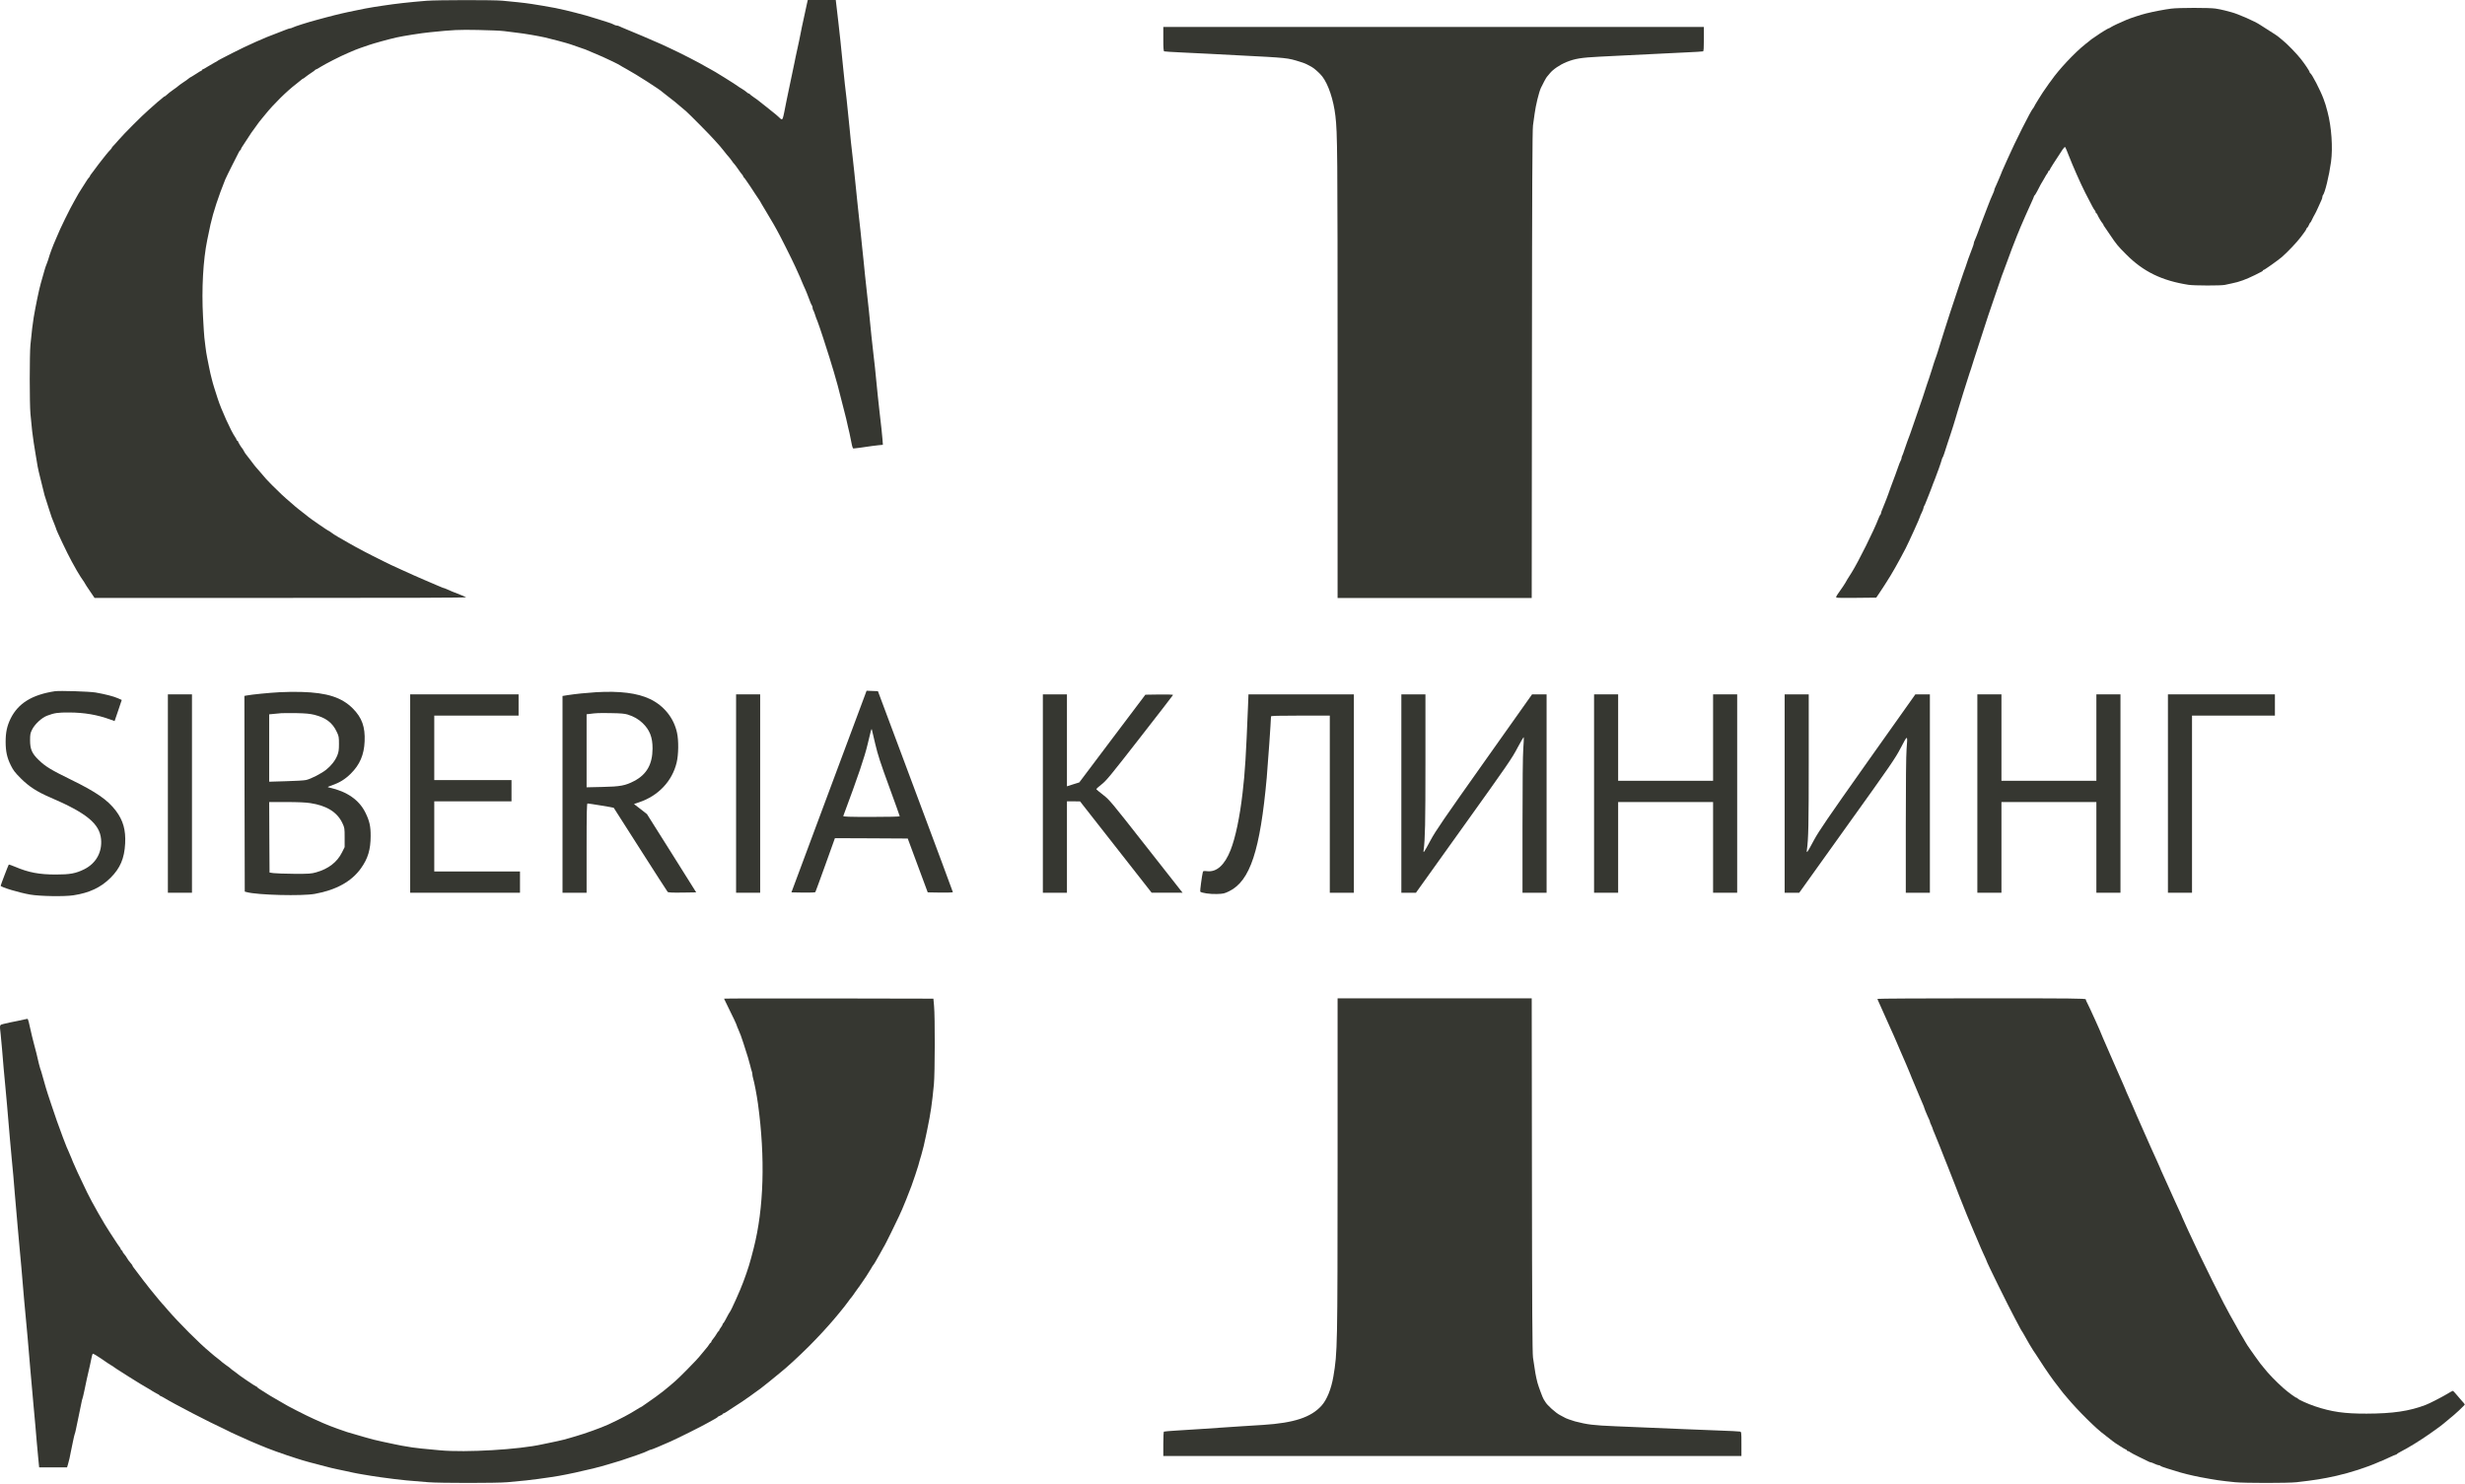 <?xml version="1.0" encoding="UTF-8"?> <svg xmlns="http://www.w3.org/2000/svg" width="500" height="301" viewBox="0 0 500 301" fill="none"> <g clip-path="url(#clip0_0_1)"> <path d="M86.507 0.158C82.856 0.46 80.399 0.733 77.64 1.15C77.137 1.236 76.303 1.365 75.771 1.437C74.679 1.61 73.688 1.796 72.207 2.113C71.661 2.227 70.885 2.386 70.483 2.472C70.095 2.544 69.534 2.673 69.261 2.745C68.988 2.802 68.37 2.96 67.896 3.075C67.422 3.19 66.646 3.392 66.172 3.521C65.697 3.65 64.864 3.88 64.303 4.024C62.493 4.498 59.705 5.389 59.317 5.605C59.173 5.691 58.972 5.748 58.857 5.748C58.742 5.748 58.268 5.906 57.808 6.093C57.348 6.28 56.586 6.582 56.112 6.754C53.755 7.602 50.091 9.241 47.058 10.793C44.788 11.957 44.213 12.258 44.112 12.359C44.069 12.402 43.854 12.531 43.609 12.646C43.379 12.761 42.747 13.135 42.201 13.466C41.669 13.81 41.166 14.084 41.094 14.084C41.008 14.084 40.951 14.141 40.951 14.227C40.951 14.299 40.893 14.371 40.807 14.371C40.735 14.371 40.361 14.586 39.988 14.845C39.6 15.104 39.126 15.406 38.91 15.521C38.694 15.621 38.393 15.808 38.249 15.937C38.12 16.067 37.617 16.426 37.142 16.728C36.668 17.044 36.223 17.375 36.136 17.461C36.065 17.547 35.677 17.834 35.274 18.107C34.599 18.582 34.096 18.97 33.679 19.358C33.578 19.458 33.464 19.544 33.406 19.544C33.349 19.544 33.233 19.631 33.133 19.717C33.032 19.817 32.702 20.091 32.4 20.335C32.098 20.565 31.71 20.895 31.552 21.053C31.38 21.212 30.762 21.758 30.172 22.275C28.807 23.453 25.2 27.075 24.065 28.383C23.591 28.943 23.088 29.489 22.958 29.619C22.815 29.748 22.7 29.892 22.7 29.949C22.7 30.006 22.556 30.193 22.384 30.38C22.197 30.553 21.866 30.941 21.622 31.242C21.392 31.558 21.119 31.875 21.047 31.961C20.961 32.047 20.702 32.378 20.472 32.694C20.228 33.01 20.012 33.297 19.969 33.34C19.926 33.384 19.581 33.829 19.222 34.346C18.848 34.864 18.475 35.352 18.388 35.453C18.317 35.554 18.245 35.669 18.245 35.712C18.245 35.769 18.159 35.884 18.072 35.985C17.842 36.229 17.756 36.344 16.592 38.198C16.075 39.003 15.658 39.693 15.658 39.736C15.658 39.764 15.385 40.253 15.04 40.842C14.264 42.15 12.094 46.576 11.634 47.783C11.562 47.941 11.375 48.387 11.203 48.789C10.786 49.695 10.053 51.678 9.91 52.238C9.852 52.468 9.68 52.986 9.521 53.388C9.349 53.776 9.148 54.394 9.047 54.753C8.789 55.673 8.674 56.09 8.271 57.484C7.912 58.734 7.251 61.939 6.834 64.382C6.619 65.718 6.46 67.026 6.173 69.958C5.986 71.898 5.986 81.771 6.173 83.912C6.446 86.901 6.619 88.424 6.834 89.746C6.949 90.451 7.107 91.457 7.193 91.974C7.538 94.245 7.725 95.193 8.113 96.716C8.228 97.147 8.458 98.082 8.63 98.8C8.961 100.223 9.133 100.841 9.407 101.602C9.507 101.875 9.737 102.594 9.91 103.183C10.269 104.39 10.685 105.54 11.088 106.445C11.232 106.776 11.347 107.092 11.347 107.135C11.347 107.423 13.632 112.222 14.551 113.89C14.911 114.521 15.37 115.356 15.586 115.744C15.945 116.39 16.793 117.712 17.066 118.057C17.138 118.143 17.224 118.287 17.253 118.374C17.282 118.46 17.727 119.15 18.245 119.897L19.179 121.276H56.974C81.218 121.29 94.698 121.233 94.554 121.147C94.382 121.031 93.476 120.673 91.752 119.997C91.594 119.94 91.163 119.753 90.803 119.581C90.444 119.422 90.085 119.279 90.027 119.279C89.97 119.279 89.697 119.178 89.409 119.048C89.108 118.919 88.748 118.762 88.59 118.703C88.432 118.646 88.015 118.46 87.656 118.301C87.297 118.143 86.593 117.841 86.075 117.626C85.084 117.21 82.899 116.232 81.333 115.513C80.816 115.269 79.91 114.852 79.321 114.594C78.732 114.321 78.143 114.033 78.028 113.961C77.913 113.89 77.395 113.631 76.878 113.387C76.361 113.142 75.786 112.855 75.585 112.74C75.383 112.64 74.708 112.28 74.076 111.964C73.443 111.633 72.567 111.174 72.136 110.929C71.704 110.684 71.058 110.326 70.698 110.124C70.339 109.938 69.793 109.622 69.477 109.42C69.161 109.234 68.802 109.032 68.687 108.975C68.457 108.874 67.135 108.011 66.861 107.782C66.761 107.71 66.646 107.638 66.603 107.638C66.502 107.638 62.78 105.066 62.651 104.922C62.608 104.879 62.32 104.649 62.004 104.405C61.688 104.175 61.401 103.945 61.357 103.902C61.314 103.859 60.998 103.6 60.639 103.341C60.28 103.068 59.935 102.781 59.849 102.695C59.777 102.608 59.317 102.206 58.842 101.818C57.793 100.941 56.471 99.706 55.178 98.398C54.114 97.32 53.87 97.061 52.807 95.782C52.419 95.308 52.016 94.848 51.93 94.776C51.844 94.69 51.384 94.115 50.924 93.483C50.45 92.85 49.99 92.247 49.889 92.146C49.789 92.031 49.602 91.744 49.473 91.5C49.343 91.241 49.2 91.011 49.157 90.968C48.984 90.824 48.28 89.674 48.28 89.531C48.28 89.459 48.222 89.387 48.136 89.387C48.064 89.387 47.992 89.315 47.992 89.229C47.992 89.143 47.863 88.884 47.705 88.669C46.886 87.519 44.831 82.992 44.155 80.836C43.954 80.204 43.638 79.227 43.466 78.681C43.293 78.12 43.063 77.344 42.977 76.956C42.876 76.554 42.747 76.008 42.675 75.735C42.603 75.462 42.474 74.844 42.388 74.37C42.287 73.895 42.129 73.09 42.029 72.573C41.914 72.056 41.755 71.021 41.669 70.274C41.583 69.526 41.482 68.707 41.454 68.477C41.411 68.233 41.296 66.336 41.181 64.238C40.879 58.662 41.195 52.77 42.043 48.645C42.488 46.461 42.546 46.174 42.69 45.556C43.264 42.998 44.299 39.865 45.679 36.43C45.808 36.114 46.455 34.792 47.116 33.484C47.777 32.176 48.395 30.969 48.481 30.797C48.567 30.61 48.682 30.466 48.754 30.466C48.812 30.466 48.855 30.395 48.855 30.308C48.855 30.236 48.955 30.021 49.07 29.848C49.2 29.676 49.645 28.986 50.076 28.311C50.507 27.635 50.91 27.017 50.967 26.945C51.039 26.859 51.413 26.342 51.801 25.796C52.462 24.862 52.735 24.488 53.094 24.086C53.18 24 53.496 23.611 53.813 23.209C55.48 21.14 58.167 18.481 60.136 16.986C60.61 16.613 61.084 16.239 61.185 16.139C61.285 16.038 61.415 15.952 61.472 15.952C61.53 15.952 61.76 15.794 61.99 15.592C62.22 15.406 62.737 15.032 63.139 14.773C63.542 14.515 63.901 14.256 63.915 14.198C63.944 14.127 64.03 14.084 64.102 14.084C64.174 14.084 64.562 13.868 64.979 13.595C66.014 12.948 69.075 11.382 70.483 10.793C71.115 10.52 71.834 10.218 72.064 10.117C72.308 10.017 72.782 9.844 73.141 9.715C73.501 9.6 74.248 9.341 74.809 9.14C75.743 8.809 78.99 7.918 80.399 7.602C81.75 7.3 85.544 6.697 87.225 6.539C91.996 6.05 92.988 6.007 96.969 6.079C99.239 6.122 101.61 6.223 102.243 6.309C102.875 6.395 104.01 6.539 104.758 6.625C106.425 6.812 108.997 7.257 110.578 7.602C111.685 7.847 115.105 8.766 115.708 8.982C116.053 9.111 116.815 9.37 117.404 9.571C117.993 9.772 118.611 9.988 118.769 10.045C118.928 10.117 119.473 10.347 119.99 10.563C121.83 11.324 122.692 11.712 124.302 12.488C125.05 12.848 125.739 13.207 125.811 13.279C125.897 13.336 126.443 13.667 127.061 13.997C128.958 15.018 133.974 18.237 134.362 18.668C134.405 18.711 134.95 19.142 135.569 19.616C136.187 20.091 136.776 20.536 136.862 20.622C136.949 20.694 137.408 21.082 137.882 21.485C138.356 21.872 138.917 22.361 139.147 22.548C139.908 23.223 144.076 27.434 144.852 28.325C145.283 28.814 145.815 29.403 146.016 29.619C146.218 29.848 146.534 30.236 146.735 30.495C147.08 30.955 147.87 31.918 148.014 32.047C148.057 32.09 148.258 32.349 148.445 32.622C148.617 32.895 148.848 33.182 148.948 33.269C149.034 33.34 149.379 33.815 149.71 34.289C150.04 34.778 150.4 35.281 150.529 35.396C150.643 35.525 150.745 35.683 150.745 35.755C150.745 35.841 150.788 35.927 150.859 35.956C150.917 35.97 151.219 36.387 151.535 36.861C151.851 37.336 152.152 37.781 152.225 37.867C152.282 37.939 152.685 38.557 153.116 39.233C153.547 39.908 153.963 40.526 154.049 40.627C154.122 40.727 154.194 40.828 154.194 40.857C154.194 40.9 154.725 41.791 155.358 42.84C156.005 43.903 156.679 45.053 156.881 45.412C157.067 45.771 157.369 46.289 157.528 46.562C157.988 47.324 160.661 52.641 161.321 54.106C162.428 56.55 162.529 56.765 162.529 56.837C162.529 56.866 162.744 57.369 163.003 57.944C163.276 58.518 163.577 59.223 163.679 59.496C163.779 59.769 163.937 60.185 164.038 60.43C164.124 60.66 164.296 61.091 164.396 61.364C164.498 61.637 164.641 61.924 164.713 61.996C164.77 62.082 164.828 62.269 164.828 62.442C164.828 62.614 164.886 62.801 164.943 62.873C165 62.959 165.144 63.275 165.245 63.591C165.345 63.907 165.474 64.295 165.532 64.454C165.604 64.612 165.733 64.928 165.819 65.172C166.078 65.776 167.889 71.294 168.263 72.573C168.435 73.162 168.665 73.91 168.766 74.226C168.866 74.542 169.039 75.088 169.139 75.447C169.354 76.223 169.47 76.597 169.915 78.178C170.102 78.853 170.461 80.233 170.706 81.267C170.95 82.288 171.251 83.452 171.367 83.854C171.553 84.53 171.698 85.162 172.027 86.657C172.114 87.016 172.229 87.533 172.301 87.806C172.358 88.079 172.531 88.913 172.674 89.631C172.847 90.566 172.976 90.968 173.12 90.968C173.235 90.968 173.795 90.896 174.355 90.824C176.756 90.479 177.302 90.393 178.164 90.307L179.084 90.221L178.998 89.042C178.897 87.864 178.782 86.7 178.408 83.567C178.294 82.618 178.135 81.124 178.049 80.262C177.963 79.385 177.834 78.091 177.761 77.387C177.69 76.669 177.561 75.375 177.475 74.513C177.388 73.637 177.23 72.214 177.115 71.352C177.014 70.475 176.842 69.023 176.756 68.118C176.425 64.655 176.066 61.191 175.821 59.136C175.707 58.188 175.549 56.693 175.462 55.831C175.376 54.954 175.247 53.661 175.175 52.957C175.103 52.238 174.974 51.017 174.888 50.226C174.629 47.64 174.457 45.944 174.241 44.119C174.126 43.127 173.967 41.676 173.896 40.885C173.81 40.095 173.681 38.83 173.609 38.083C173.522 37.336 173.393 35.999 173.307 35.137C173.221 34.26 173.062 32.78 172.948 31.832C172.833 30.883 172.674 29.46 172.588 28.67C172.517 27.88 172.387 26.615 172.315 25.868C172.229 25.12 172.1 23.784 172.013 22.922C171.927 22.045 171.798 20.795 171.726 20.119C171.639 19.444 171.496 18.05 171.367 17.03C171.251 15.995 171.094 14.443 171.008 13.581C170.577 9.226 170.318 6.754 170.073 4.671C169.958 3.722 169.786 2.285 169.699 1.466L169.527 0H166.681H163.851L163.679 0.747C163.592 1.164 163.463 1.768 163.391 2.084C163.319 2.4 163.161 3.147 163.032 3.736C162.903 4.326 162.744 5.073 162.672 5.389C162.615 5.705 162.471 6.352 162.385 6.826C162.299 7.3 162.155 7.947 162.097 8.263C162.025 8.579 161.868 9.327 161.739 9.916C161.609 10.505 161.451 11.252 161.379 11.569C161.307 11.885 161.221 12.33 161.178 12.575C161.135 12.805 160.861 14.098 160.575 15.449C160.301 16.785 159.999 18.179 159.928 18.538C159.856 18.898 159.669 19.803 159.511 20.55C159.352 21.298 159.152 22.289 159.08 22.735C158.993 23.195 158.864 23.741 158.792 23.942C158.634 24.344 158.519 24.301 157.93 23.712C157.743 23.511 157.298 23.152 156.019 22.131C155.86 22.016 155.674 21.844 155.573 21.772C155.487 21.686 155.156 21.427 154.84 21.197C154.524 20.953 154.151 20.665 154.006 20.536C153.863 20.407 153.389 20.047 152.928 19.746C152.483 19.444 152.095 19.142 152.066 19.07C152.038 19.013 151.952 18.97 151.88 18.97C151.794 18.97 151.592 18.84 151.42 18.668C151.247 18.51 150.816 18.208 150.457 17.992C150.098 17.791 149.781 17.576 149.738 17.533C149.552 17.331 144.335 14.084 144.192 14.084C144.163 14.084 143.804 13.882 143.387 13.638C141.878 12.733 137.911 10.706 135.871 9.772C135.324 9.514 134.548 9.154 134.146 8.967C133.14 8.508 127.737 6.194 126.171 5.576C125.969 5.49 125.696 5.375 125.567 5.303C125.423 5.231 125.193 5.174 125.05 5.174C124.92 5.174 124.676 5.087 124.517 4.987C124.36 4.886 123.741 4.642 123.153 4.469C122.563 4.283 121.715 4.009 121.284 3.88C119.588 3.334 117.993 2.889 116.757 2.587C116.053 2.414 115.148 2.199 114.746 2.084C113.811 1.839 111.642 1.408 110.074 1.164C109.557 1.078 108.565 0.92 107.848 0.805C107.143 0.69 105.85 0.532 104.973 0.445C104.111 0.359 102.731 0.23 101.912 0.144C100.173 -0.029 88.691 -0.014 86.507 0.158Z" fill="#363731"></path> <path d="M440.39 1.753C439.126 1.911 436.841 2.342 435.289 2.73C434.297 2.975 432.213 3.65 431.336 4.024C430.129 4.527 428.534 5.274 428.218 5.49C428.017 5.633 427.787 5.748 427.715 5.748C427.6 5.748 425.875 6.812 425.444 7.142C425.373 7.214 425.114 7.387 424.87 7.53C424.64 7.688 424.381 7.861 424.295 7.918C424.223 7.99 423.648 8.436 423.03 8.924C420.846 10.649 417.597 14.112 416.031 16.383C415.845 16.656 415.643 16.915 415.6 16.958C415.557 17.001 415.399 17.216 415.255 17.461C415.097 17.691 414.925 17.949 414.853 18.035C414.536 18.409 412.582 21.542 412.582 21.671C412.582 21.715 412.496 21.858 412.381 21.973C411.893 22.519 408.745 28.77 407.266 32.119C406.892 32.981 406.547 33.757 406.13 34.663C405.972 35.036 405.828 35.381 405.828 35.424C405.828 35.453 405.655 35.855 405.455 36.315C405.253 36.775 405.024 37.307 404.937 37.508C404.851 37.709 404.736 37.982 404.664 38.112C404.593 38.255 404.534 38.428 404.534 38.514C404.534 38.643 404.391 39.017 403.744 40.454C403.644 40.684 403.356 41.431 403.098 42.107C402.696 43.17 402.149 44.579 401.804 45.484C401.747 45.642 401.618 46.001 401.516 46.274C401.416 46.547 401.287 46.907 401.23 47.065C401.172 47.223 401.014 47.64 400.87 47.999C400.74 48.358 400.568 48.761 400.497 48.89C400.425 49.033 400.368 49.235 400.368 49.35C400.368 49.45 400.238 49.896 400.066 50.312C399.447 51.908 398.916 53.374 398.657 54.25C398.557 54.566 398.412 54.954 398.341 55.112C398.269 55.27 397.895 56.363 397.507 57.556C397.105 58.734 396.717 59.898 396.645 60.142C396.444 60.674 394.662 66.164 394.489 66.753C394.418 66.983 394.13 67.888 393.857 68.765C393.584 69.627 393.225 70.791 393.052 71.352C392.88 71.898 392.65 72.588 392.535 72.861C392.435 73.133 392.133 74.039 391.888 74.873C391.63 75.706 391.371 76.539 391.285 76.741C391.169 77.042 390.724 78.365 389.977 80.693C389.848 81.081 389.417 82.345 389.014 83.495C388.612 84.645 388.123 86.067 387.922 86.657C387.735 87.246 387.505 87.864 387.448 88.022C387.246 88.496 386.615 90.264 386.284 91.255C386.125 91.773 385.925 92.304 385.853 92.434C385.766 92.577 385.709 92.793 385.709 92.922C385.709 93.052 385.608 93.325 385.494 93.526C385.378 93.741 385.192 94.201 385.076 94.561C384.961 94.92 384.688 95.653 384.487 96.213C383.611 98.541 383.237 99.562 383.036 100.165C382.907 100.525 382.734 100.999 382.633 101.243C382.533 101.473 382.36 101.904 382.26 102.177C382.159 102.45 381.958 102.953 381.814 103.284C381.657 103.629 381.541 103.988 381.541 104.103C381.541 104.218 381.484 104.347 381.412 104.39C381.355 104.433 381.182 104.778 381.038 105.152C380.148 107.537 376.928 113.99 375.592 116.117C374.7 117.525 374.5 117.841 374.5 117.884C374.5 117.97 373.264 119.853 372.876 120.342C372.703 120.572 372.517 120.874 372.458 121.031C372.358 121.29 372.502 121.29 376.468 121.262L380.579 121.219L381.21 120.285C381.555 119.767 381.9 119.25 381.972 119.134C382.045 119.02 382.36 118.531 382.662 118.057C383.74 116.39 384.976 114.22 386.513 111.274C387.16 110.024 389.445 104.994 389.445 104.807C389.445 104.735 389.603 104.362 389.805 103.974C389.991 103.571 390.164 103.154 390.164 103.025C390.164 102.91 390.221 102.752 390.279 102.666C390.35 102.594 390.552 102.148 390.724 101.674C390.911 101.2 391.141 100.611 391.242 100.381C391.357 100.137 391.573 99.562 391.745 99.087C392.104 98.096 392.219 97.823 392.463 97.219C392.794 96.429 393.785 93.626 393.857 93.267C393.901 93.066 393.987 92.836 394.058 92.764C394.159 92.635 394.418 91.888 395.093 89.746C395.222 89.344 395.453 88.668 395.596 88.237C395.754 87.806 396.027 86.958 396.2 86.369C396.372 85.78 396.602 85.033 396.703 84.716C396.803 84.4 396.976 83.854 397.062 83.495C397.306 82.647 397.665 81.469 398.255 79.615C398.528 78.781 398.887 77.617 399.074 77.028C399.247 76.439 399.462 75.792 399.533 75.591C399.678 75.217 399.821 74.772 400.368 73.004C400.654 72.085 401.963 68.032 403.284 64.022C403.5 63.39 404.06 61.737 404.534 60.358C405.009 58.978 405.569 57.354 405.771 56.765C405.957 56.176 406.188 55.558 406.259 55.4C406.331 55.242 406.748 54.106 407.193 52.885C407.883 50.974 408.214 50.097 409.162 47.711C409.249 47.51 409.392 47.151 409.492 46.921C409.594 46.677 409.737 46.332 409.809 46.131C410.125 45.383 411.361 42.552 411.965 41.259C412.31 40.526 412.582 39.865 412.582 39.807C412.582 39.736 412.64 39.664 412.698 39.635C412.755 39.606 412.984 39.233 413.215 38.801C413.79 37.666 414.221 36.876 414.307 36.789C414.35 36.746 414.536 36.43 414.724 36.071C414.911 35.712 415.155 35.324 415.255 35.194C415.371 35.079 415.457 34.892 415.457 34.806C415.457 34.706 415.528 34.634 415.6 34.634C415.687 34.634 415.744 34.576 415.744 34.49C415.744 34.375 416.837 32.636 418.417 30.265C418.618 29.963 418.834 29.776 418.906 29.834C418.963 29.906 419.294 30.668 419.624 31.544C420.443 33.657 422.038 37.264 422.973 39.103C424.409 41.891 424.711 42.466 424.899 42.653C424.999 42.754 425.085 42.94 425.085 43.055C425.085 43.17 425.142 43.256 425.214 43.256C425.287 43.256 425.373 43.371 425.416 43.501C425.53 43.831 426.206 44.995 426.465 45.283C426.58 45.398 426.666 45.556 426.666 45.613C426.666 45.671 426.723 45.786 426.81 45.886C426.882 45.987 427.384 46.705 427.917 47.51C429.296 49.565 429.569 49.896 431.264 51.592C434.742 55.098 438.493 56.923 443.925 57.771C445.103 57.944 450.464 57.958 451.284 57.785C451.613 57.714 452.275 57.57 452.749 57.469C454.229 57.182 455.537 56.693 457.363 55.802C458.958 55.012 459.001 54.983 459.001 54.868C459.001 54.796 459.072 54.753 459.158 54.753C459.317 54.753 461.976 52.87 462.78 52.195C463.93 51.218 465.97 49.062 466.689 48.085C466.847 47.855 467.149 47.453 467.365 47.18C467.58 46.907 467.796 46.562 467.839 46.404C467.896 46.26 467.982 46.131 468.039 46.131C468.098 46.131 468.227 45.901 468.341 45.628C468.457 45.355 468.586 45.125 468.629 45.125C468.686 45.125 468.845 44.852 468.988 44.507C469.146 44.176 469.362 43.745 469.491 43.544C469.621 43.343 469.936 42.696 470.195 42.107C470.469 41.517 470.771 40.842 470.871 40.612C470.986 40.382 471.072 40.081 471.072 39.951C471.072 39.822 471.116 39.664 471.173 39.606C471.575 39.204 472.437 35.654 472.825 32.837C473.213 29.949 472.926 25.738 472.121 22.706C471.747 21.283 471.676 21.068 471.302 20.047C470.684 18.366 468.917 14.946 468.6 14.831C468.543 14.802 468.486 14.716 468.486 14.644C468.486 14.443 467.522 12.991 466.675 11.928C465.77 10.793 463.93 8.896 462.952 8.12C462.55 7.803 462.162 7.473 462.062 7.387C461.96 7.286 461.184 6.783 460.337 6.251C459.489 5.72 458.627 5.173 458.425 5.03C457.434 4.354 453.957 2.817 452.605 2.472C452.289 2.386 451.672 2.227 451.241 2.112C450.809 1.998 449.975 1.825 449.401 1.739C448.194 1.552 441.885 1.552 440.39 1.753Z" fill="#363731"></path> <path d="M235.964 7.904C235.964 9.743 236.007 10.376 236.151 10.419C236.237 10.462 237.774 10.548 239.557 10.634C241.339 10.721 243.983 10.85 245.448 10.922C246.914 11.008 249.372 11.123 250.91 11.209C261.329 11.741 261.113 11.727 263.7 12.531C264.218 12.69 264.835 12.919 265.08 13.049C265.338 13.193 265.755 13.408 266.028 13.552C266.531 13.81 267.724 14.874 268.198 15.492C269.434 17.087 270.497 20.249 270.871 23.496C271.288 26.989 271.316 30.495 271.316 75.232V121.29H291.005H310.693L310.736 73.967C310.764 37.91 310.822 26.371 310.952 25.436C311.052 24.761 311.195 23.698 311.282 23.065C311.512 21.341 312.144 18.725 312.561 17.82C312.949 16.986 313.639 15.722 313.768 15.592C313.854 15.506 314.127 15.176 314.358 14.888C314.975 14.098 316.441 13.106 317.734 12.589C319.473 11.885 320.766 11.684 324.417 11.497C325.926 11.425 328.513 11.296 330.165 11.209C335.871 10.922 338.501 10.793 341.878 10.634C343.731 10.548 345.341 10.462 345.442 10.419C345.571 10.376 345.614 9.743 345.614 7.904V5.461H290.789H235.964V7.904Z" fill="#363731"></path> <path d="M11.131 140.203C6.504 140.906 3.687 142.646 2.149 145.75C1.431 147.23 1.143 148.523 1.143 150.463C1.143 152.404 1.431 153.697 2.178 155.206C2.667 156.211 3.026 156.686 4.219 157.879C5.871 159.531 7.524 160.609 10.255 161.773C17.555 164.906 20.199 167.076 20.501 170.195C20.745 172.868 19.466 175.138 17.052 176.331C15.356 177.164 14.178 177.38 11.347 177.38C7.941 177.38 5.814 176.978 3.04 175.8C2.379 175.526 1.819 175.325 1.776 175.369C1.689 175.455 0.137 179.521 0.137 179.651C0.137 179.939 3.859 181.059 6.101 181.447C8.07 181.792 13.071 181.879 14.911 181.591C18.13 181.103 20.472 179.996 22.412 178.056C24.381 176.102 25.229 174.118 25.387 171.085C25.531 168.355 24.97 166.386 23.504 164.446C21.852 162.262 19.538 160.652 14.422 158.152C10.341 156.154 9.22 155.479 7.84 154.142C6.489 152.835 6.101 151.958 6.101 150.176C6.101 148.969 6.144 148.71 6.504 147.992C7.05 146.885 8.472 145.563 9.565 145.161C11.03 144.6 11.778 144.5 14.077 144.514C17.109 144.528 19.768 144.988 22.326 145.923L23.246 146.252L23.979 144.112L24.697 141.97L23.95 141.639C23.059 141.237 21.291 140.792 19.394 140.461C18.072 140.246 12.123 140.059 11.131 140.203Z" fill="#363731"></path> <path d="M175.549 140.72C175.419 141.065 171.984 150.262 167.918 161.169L160.531 181.001L162.917 181.044C164.339 181.06 165.345 181.03 165.388 180.944C165.431 180.872 166.352 178.371 167.414 175.412L169.354 170.008L176.742 170.037L184.128 170.08L186.154 175.541L188.181 181.001L190.738 181.044C192.133 181.06 193.282 181.03 193.282 180.958C193.282 180.901 189.862 171.689 185.68 160.523L178.078 140.189L176.928 140.146L175.778 140.102L175.549 140.72ZM177.532 150.881C178.078 153.18 178.567 154.689 180.348 159.546C181.527 162.78 182.504 165.481 182.504 165.567C182.504 165.639 180.262 165.696 176.742 165.696C172.186 165.696 170.993 165.653 171.051 165.51C174.069 157.419 175.39 153.51 175.98 150.995C176.656 148.092 176.756 147.718 176.842 147.949C176.856 148.02 177.173 149.343 177.532 150.881Z" fill="#363731"></path> <path d="M56.687 140.404C54.589 140.518 51.183 140.849 50.033 141.065L49.573 141.151L49.602 160.997L49.645 180.844L50.076 180.958C52.261 181.548 61.286 181.777 63.872 181.303C68.212 180.513 71.317 178.789 73.228 176.102C74.636 174.132 75.182 172.292 75.182 169.576C75.197 167.593 74.952 166.53 74.133 164.849C72.854 162.247 70.382 160.523 66.761 159.733C66.359 159.646 66.387 159.617 67.264 159.316C68.873 158.755 69.994 158.065 71.144 156.93C72.984 155.106 73.846 153.107 73.961 150.391C74.09 147.432 73.429 145.578 71.561 143.695C69.319 141.453 66.359 140.49 61.127 140.346C59.949 140.303 57.952 140.332 56.687 140.404ZM63.786 144.988C66.1 145.578 67.436 146.583 68.299 148.423C68.73 149.313 68.758 149.501 68.758 150.895C68.758 152.116 68.687 152.562 68.428 153.194C68.011 154.243 67.221 155.263 66.172 156.111C65.209 156.887 63.068 157.994 62.076 158.21C61.717 158.296 59.892 158.41 58.023 158.453L54.603 158.555V151.714V144.888L55.508 144.802C55.997 144.743 56.687 144.686 57.046 144.657C57.405 144.629 58.799 144.629 60.136 144.643C62.019 144.686 62.852 144.759 63.786 144.988ZM62.938 162.894C66.258 163.397 68.399 164.72 69.448 166.947C69.894 167.895 69.908 167.981 69.908 169.864V171.818L69.376 172.882C68.399 174.865 66.603 176.245 64.131 176.935C63.111 177.222 62.708 177.25 59.633 177.236C57.779 177.222 55.897 177.15 55.465 177.093L54.675 176.978L54.632 169.821L54.603 162.678H58.081C60.395 162.678 62.033 162.751 62.938 162.894Z" fill="#363731"></path> <path d="M120.853 140.404C118.669 140.548 116.886 140.734 115.148 140.993L114.099 141.165V161.112V181.074H116.541H118.985V172.02C118.985 164.877 119.028 162.966 119.171 162.966C119.531 162.98 124.446 163.785 124.489 163.842C124.517 163.872 126.947 167.68 129.892 172.308C132.838 176.935 135.338 180.801 135.425 180.901C135.554 181.03 136.273 181.074 138.415 181.044L141.217 181.001L136.23 173.055L131.229 165.122L129.921 164.101L128.599 163.082L129.648 162.722C133.543 161.414 136.345 158.439 137.251 154.675C137.639 153.064 137.682 150.205 137.322 148.596C136.675 145.635 134.678 143.134 131.846 141.784C129.275 140.562 125.724 140.116 120.853 140.404ZM127.32 144.931C128.556 145.319 129.461 145.836 130.309 146.626C131.775 148.02 132.379 149.529 132.364 151.829C132.35 155.004 131.186 157.074 128.642 158.41C126.86 159.345 125.826 159.546 122.189 159.617L118.985 159.69V152.288V144.873L119.602 144.802C120.896 144.629 121.442 144.6 123.943 144.643C125.912 144.672 126.716 144.744 127.32 144.931Z" fill="#363731"></path> <path d="M34.053 160.954V181.074H36.496H38.939V160.954V140.835H36.496H34.053V160.954Z" fill="#363731"></path> <path d="M83.201 160.954V181.074H94.339H105.476V178.918V176.762H96.782H88.087V169.649V162.535H95.919H103.752V160.379V158.224H95.919H88.087V151.685V145.147H96.638H105.189V142.991V140.835H94.195H83.201V160.954Z" fill="#363731"></path> <path d="M149.307 160.954V181.074H151.75H154.194V160.954V140.835H151.75H149.307V160.954Z" fill="#363731"></path> <path d="M211.534 160.954V181.074H213.976H216.419V171.804V162.535H217.756L219.078 162.549L226.335 171.804L233.592 181.06H236.726L239.873 181.074L239.442 180.527C239.212 180.24 235.877 176 232.055 171.128C225.416 162.678 225.042 162.219 223.778 161.242C223.059 160.681 222.426 160.164 222.383 160.092C222.34 160.02 222.8 159.589 223.404 159.129C224.381 158.382 225.171 157.419 231.193 149.687C234.886 144.945 237.933 141.022 237.947 140.95C237.976 140.878 236.726 140.849 235.159 140.863L232.328 140.906L225.616 149.803L218.92 158.698L217.67 159.086L216.419 159.488V150.162V140.835H213.976H211.534V160.954Z" fill="#363731"></path> <path d="M253.152 143.091C252.734 153.409 252.548 156.542 252.045 160.811C251.47 165.783 250.608 169.878 249.616 172.408C248.409 175.455 246.8 176.921 244.86 176.705C244.098 176.633 244.041 176.647 243.969 176.949C243.796 177.639 243.379 180.786 243.451 180.844C243.724 181.131 245.477 181.375 246.8 181.332C248.15 181.289 248.352 181.246 249.344 180.758C253.583 178.659 255.609 172.494 256.945 157.72C257.175 155.177 257.808 146.066 257.808 145.319C257.808 145.19 259.101 145.147 263.771 145.147H269.736V163.11V181.074H272.178H274.622V160.954V140.835H263.93H253.238L253.152 143.091Z" fill="#363731"></path> <path d="M284.25 160.954V181.074H285.731H287.211L296.897 167.536C305.821 155.077 306.698 153.812 307.819 151.657C308.494 150.363 309.069 149.415 309.083 149.544C309.112 149.673 309.069 150.708 308.983 151.829C308.882 153.122 308.824 158.943 308.824 167.479V181.074H311.268H313.711V160.954V140.835H312.245H310.764L301.064 154.53C292.844 166.127 291.177 168.557 290.171 170.439C288.806 172.982 288.662 173.198 288.777 172.379C289.064 170.209 289.137 167.091 289.137 154.659V140.835H286.693H284.25V160.954Z" fill="#363731"></path> <path d="M323.339 160.954V181.074H325.783H328.225V171.876V162.678H337.854H347.482V171.876V181.074H349.926H352.368V160.954V140.835H349.926H347.482V149.601V158.367H337.854H328.225V149.601V140.835H325.783H323.339V160.954Z" fill="#363731"></path> <path d="M361.997 160.954V181.074H363.477H364.957L374.643 167.536C383.582 155.077 384.444 153.812 385.565 151.657C386.959 148.969 386.973 148.969 386.729 151.943C386.629 153.122 386.571 158.884 386.571 167.436V181.074H389.014H391.457V160.954V140.835H389.977H388.512L378.811 154.516C370.62 166.099 368.938 168.557 367.932 170.425C366.567 172.982 366.409 173.198 366.509 172.379C366.826 170.109 366.883 167.321 366.883 154.746V140.835H364.44H361.997V160.954Z" fill="#363731"></path> <path d="M401.085 160.954V181.074H403.529H405.972V171.876V162.678H415.6H425.228V171.876V181.074H427.672H430.115V160.954V140.835H427.672H425.228V149.601V158.367H415.6H405.972V149.601V140.835H403.529H401.085V160.954Z" fill="#363731"></path> <path d="M439.743 160.954V181.074H442.187H444.629V163.11V145.147H453.036H461.443V142.991V140.835H450.594H439.743V160.954Z" fill="#363731"></path> <path d="M146.865 202.558C146.865 202.587 147.253 203.392 147.712 204.311C148.574 206.022 149.451 207.89 149.451 208.019C149.451 208.062 149.566 208.364 149.724 208.709C150.198 209.801 150.328 210.145 150.802 211.611C151.521 213.782 152.009 215.405 152.196 216.21C152.282 216.598 152.411 217.073 152.483 217.259C152.556 217.447 152.613 217.733 152.613 217.892C152.613 218.064 152.67 218.395 152.742 218.639C153.001 219.473 153.518 222.189 153.748 223.898C155.243 234.821 154.941 245.067 152.885 253.144C152.124 256.162 151.764 257.34 150.759 260.042C150.184 261.637 148.244 265.948 148.014 266.149C147.942 266.221 147.698 266.652 147.094 267.802C146.922 268.118 146.749 268.391 146.692 268.42C146.62 268.449 146.577 268.535 146.577 268.621C146.577 268.708 146.418 268.994 146.218 269.253C146.016 269.512 145.858 269.785 145.858 269.872C145.858 269.958 145.815 270.029 145.744 270.029C145.685 270.029 145.513 270.26 145.356 270.546C145.197 270.834 144.895 271.265 144.68 271.524C144.464 271.769 144.278 272.055 144.278 272.142C144.278 272.243 144.22 272.329 144.163 272.329C144.105 272.329 143.947 272.502 143.818 272.731C143.688 272.947 143.459 273.248 143.314 273.407C143.171 273.564 142.797 274.011 142.481 274.413C141.547 275.563 140.986 276.166 139.32 277.848C137.221 279.96 136.862 280.276 134.534 282.173C133.845 282.719 132.307 283.854 131.415 284.444C130.87 284.817 130.337 285.177 130.237 285.263C130.137 285.334 130.022 285.406 129.992 285.406C129.949 285.406 129.561 285.622 129.145 285.895C127.679 286.829 125.912 287.763 123.368 288.942C121.887 289.617 118.64 290.781 116.829 291.299C116.47 291.385 115.924 291.557 115.608 291.658C115.291 291.758 114.717 291.916 114.315 292.017C113.926 292.103 113.366 292.232 113.092 292.304C112.82 292.377 112.202 292.506 111.728 292.592C111.254 292.692 110.477 292.851 110.003 292.951C105.275 294.015 94.511 294.646 89.309 294.172C85.802 293.856 84.523 293.713 83.632 293.584C81.721 293.282 80.945 293.138 80.04 292.937C79.522 292.836 78.459 292.606 77.668 292.434C76.289 292.146 75.398 291.916 74.004 291.514C73.644 291.399 72.868 291.183 72.279 291.011C70.483 290.508 70.397 290.48 68.543 289.818C67.551 289.473 66.2 288.942 65.525 288.64C64.85 288.352 64.016 287.964 63.657 287.807C62.133 287.131 57.966 285.004 57.549 284.687C57.477 284.63 56.974 284.342 56.457 284.056C55.925 283.768 55.178 283.323 54.776 283.078C54.388 282.82 53.64 282.345 53.108 282.029C52.591 281.713 52.16 281.411 52.16 281.34C52.16 281.281 52.088 281.238 52.002 281.238C51.858 281.238 48.151 278.724 47.992 278.508C47.949 278.465 47.691 278.264 47.418 278.077C47.145 277.905 46.857 277.675 46.771 277.574C46.699 277.488 46.311 277.201 45.909 276.927C45.521 276.654 45.133 276.367 45.047 276.28C44.975 276.194 44.615 275.892 44.256 275.62C43.897 275.361 43.581 275.102 43.538 275.059C43.494 275.016 43.063 274.642 42.575 274.24C40.462 272.502 36.18 268.204 33.981 265.647C33.507 265.086 33.032 264.54 32.903 264.424C32.788 264.31 32.429 263.879 32.113 263.491C31.796 263.088 31.48 262.7 31.394 262.614C31.322 262.527 31.064 262.212 30.819 261.91C30.589 261.608 30.331 261.292 30.244 261.206C30.173 261.12 29.914 260.789 29.684 260.473C29.44 260.156 29.224 259.87 29.166 259.826C29.123 259.783 28.678 259.208 28.189 258.533C27.686 257.857 27.183 257.197 27.068 257.052C26.953 256.923 26.867 256.75 26.867 256.693C26.867 256.636 26.666 256.362 26.422 256.09C26.177 255.817 25.876 255.4 25.761 255.17C25.646 254.94 25.387 254.581 25.2 254.379C25.013 254.179 24.855 253.934 24.855 253.834C24.855 253.732 24.798 253.646 24.726 253.646C24.654 253.646 24.539 253.517 24.496 253.36C24.453 253.201 24.324 252.986 24.237 252.899C24.137 252.799 23.691 252.123 23.231 251.419C22.786 250.701 22.34 250.025 22.24 249.895C21.219 248.386 18.633 243.86 17.67 241.862C16.736 239.922 16.075 238.543 15.758 237.839C15.572 237.408 15.27 236.746 15.112 236.387C14.939 236.028 14.666 235.382 14.508 234.95C14.336 234.519 14.063 233.887 13.905 233.528C13.56 232.795 13.588 232.838 12.769 230.725C11.993 228.713 11.045 225.983 10.384 223.971C10.111 223.094 9.795 222.16 9.694 221.887C9.593 221.613 9.435 221.096 9.335 220.737C9.234 220.378 9.105 219.932 9.047 219.732C8.99 219.53 8.86 219.085 8.76 218.725C8.386 217.374 8.286 217.059 8.156 216.728C8.084 216.526 7.969 216.11 7.898 215.793C7.74 215.003 7.078 212.359 6.82 211.468C6.719 211.066 6.561 210.462 6.475 210.102C5.843 207.186 5.699 206.653 5.555 206.653C5.483 206.653 5.181 206.712 4.894 206.783C4.607 206.855 3.989 206.998 3.514 207.084C2.523 207.272 1.804 207.429 0.755 207.674C-0.121 207.89 -0.093 207.789 0.137 209.801C0.209 210.476 0.339 211.87 0.425 212.905C0.64 215.679 0.841 217.82 1.071 220.234C1.186 221.413 1.344 223.195 1.431 224.186C1.517 225.178 1.646 226.687 1.718 227.563C1.79 228.425 1.919 229.949 2.006 230.941C2.092 231.932 2.25 233.7 2.365 234.892C2.609 237.322 2.796 239.491 3.011 242.221C3.098 243.242 3.227 244.737 3.299 245.527C3.371 246.317 3.5 247.798 3.586 248.833C3.673 249.852 3.831 251.663 3.946 252.856C4.219 255.659 4.377 257.469 4.88 263.491C4.966 264.511 5.124 266.264 5.239 267.371C5.354 268.477 5.512 270.217 5.598 271.251C5.684 272.271 5.814 273.795 5.886 274.628C5.958 275.461 6.087 276.97 6.173 278.005C6.374 280.491 6.547 282.432 6.805 285.119C6.935 286.341 7.093 288.18 7.179 289.214C7.337 291.227 7.51 293.094 7.768 295.869L7.941 297.621H10.772H13.603L13.79 297.004C13.89 296.673 14.034 296.127 14.106 295.782C14.163 295.452 14.278 294.905 14.35 294.56C14.422 294.23 14.609 293.282 14.781 292.463C14.954 291.644 15.112 290.925 15.155 290.868C15.198 290.795 15.284 290.465 15.356 290.12C15.428 289.775 15.629 288.826 15.802 287.993C16.319 285.536 16.362 285.363 16.506 284.587C16.578 284.17 16.678 283.768 16.721 283.696C16.765 283.625 16.937 282.906 17.109 282.087C17.512 280.117 17.641 279.543 18.245 276.927C18.302 276.654 18.431 276.037 18.532 275.563C18.618 275.088 18.748 274.642 18.82 274.585C18.877 274.513 19.667 274.973 20.558 275.591C21.464 276.223 22.355 276.827 22.556 276.927C22.757 277.028 22.944 277.158 22.987 277.201C23.044 277.287 23.519 277.574 26.221 279.298C27.629 280.19 29.54 281.354 30.029 281.612C30.302 281.771 30.733 282.014 30.963 282.187C31.207 282.345 31.61 282.575 31.854 282.69C32.113 282.806 32.328 282.935 32.328 282.978C32.328 283.035 32.443 283.107 32.587 283.164C32.716 283.208 33.032 283.366 33.262 283.509C35.13 284.659 42.546 288.51 45.334 289.775C45.808 289.99 46.297 290.235 46.412 290.307C46.527 290.378 46.785 290.508 46.986 290.594C47.188 290.666 47.676 290.896 48.064 291.083C48.754 291.399 49.085 291.557 50.91 292.361C51.37 292.563 51.772 292.735 51.801 292.735C51.83 292.735 52.203 292.894 52.62 293.08C53.037 293.267 53.77 293.569 54.244 293.741C54.718 293.914 55.494 294.201 55.968 294.388C56.443 294.575 57.477 294.934 58.268 295.193C59.058 295.438 59.935 295.724 60.208 295.826C60.481 295.926 60.998 296.084 61.357 296.184C61.717 296.285 62.162 296.414 62.363 296.472C62.565 296.529 63.269 296.731 63.944 296.888C64.62 297.061 65.496 297.291 65.884 297.406C66.287 297.507 66.89 297.664 67.249 297.751C67.609 297.823 68.184 297.952 68.543 298.038C68.902 298.111 69.549 298.254 69.98 298.34C70.411 298.44 71.158 298.599 71.633 298.699C72.107 298.8 72.984 298.973 73.573 299.059C74.162 299.145 74.938 299.275 75.297 299.346C75.656 299.418 76.533 299.547 77.237 299.634C77.956 299.734 79.177 299.892 79.968 299.992C81.347 300.18 82.871 300.323 86.866 300.639C89.28 300.827 100.719 300.827 102.875 300.639C106.267 300.337 107.732 300.18 109.141 299.978C109.931 299.863 111.066 299.706 111.656 299.62C112.245 299.533 113.021 299.404 113.38 299.346C113.739 299.275 114.415 299.145 114.889 299.059C115.363 298.973 116.168 298.8 116.686 298.685C117.203 298.57 117.893 298.412 118.238 298.326C120.249 297.88 120.551 297.809 122.003 297.406C122.361 297.305 122.908 297.147 123.224 297.061C124.948 296.587 126.63 296.041 129.044 295.193C130.611 294.632 131.085 294.446 131.66 294.158C131.803 294.086 131.976 294.029 132.048 294.029C132.191 294.029 134.146 293.21 136.014 292.377C137.537 291.701 142.452 289.243 143.487 288.64C144.047 288.324 144.737 287.936 145.039 287.778C145.327 287.619 145.571 287.462 145.571 287.419C145.571 287.36 145.801 287.246 146.074 287.131C146.347 287.015 146.577 286.886 146.577 286.815C146.577 286.757 146.649 286.7 146.72 286.7C146.85 286.7 147.755 286.153 148.229 285.794C148.315 285.737 148.919 285.334 149.595 284.903C150.271 284.472 150.888 284.07 150.96 283.998C151.047 283.926 151.305 283.754 151.535 283.596C151.779 283.452 151.995 283.294 152.038 283.251C152.081 283.208 152.526 282.877 153.044 282.518C153.561 282.159 154.108 281.771 154.265 281.641C154.423 281.512 155.199 280.893 155.989 280.276C156.781 279.643 157.527 279.04 157.643 278.925C157.757 278.81 158.059 278.565 158.29 278.393C159.424 277.517 162.054 275.102 164.11 273.047C165.964 271.193 167.889 269.096 169.225 267.515C169.613 267.04 170.073 266.494 170.246 266.293C170.82 265.618 171.812 264.353 172.157 263.85C172.344 263.577 172.588 263.26 172.703 263.146C172.803 263.045 173.148 262.557 173.479 262.068C173.81 261.594 174.112 261.163 174.155 261.12C174.212 261.077 174.371 260.861 174.514 260.616C174.672 260.387 174.845 260.128 174.916 260.042C175.175 259.725 176.296 257.987 176.684 257.311C176.899 256.909 177.13 256.564 177.187 256.521C177.244 256.478 177.475 256.09 177.718 255.659C177.949 255.227 178.308 254.61 178.494 254.293C178.682 253.977 178.941 253.517 179.055 253.287C179.17 253.043 179.299 252.827 179.343 252.784C179.443 252.698 182.002 247.496 182.36 246.677C182.504 246.36 182.778 245.743 182.978 245.311C183.295 244.608 184.228 242.294 184.875 240.569C185.206 239.693 186.097 237.02 186.27 236.401C186.442 235.754 186.585 235.223 186.887 234.245C187.232 233.067 187.477 232.033 187.822 230.365C187.922 229.934 188.051 229.317 188.108 229.001C188.77 225.81 189.057 223.87 189.431 219.947C189.646 217.733 189.676 206.179 189.46 203.995L189.331 202.558L168.104 202.515C156.421 202.501 146.865 202.515 146.865 202.558Z" fill="#363731"></path> <path d="M271.316 236.215C271.302 273.536 271.288 274.24 270.469 279.155C270.038 281.713 269.146 283.911 268.055 285.119C265.927 287.476 262.493 288.611 256.227 289.014C255.005 289.085 253.051 289.214 251.887 289.287C250.708 289.373 248.768 289.502 247.576 289.574C246.369 289.661 244.472 289.79 243.365 289.861C242.258 289.933 240.189 290.063 238.781 290.149C237.358 290.235 236.151 290.335 236.079 290.378C236.022 290.421 235.964 291.542 235.964 292.894V295.322H294.597H353.23V292.879C353.23 290.465 353.23 290.437 352.914 290.364C352.728 290.321 350.802 290.221 348.632 290.149C346.462 290.063 343.2 289.933 341.374 289.861C336.546 289.661 331.487 289.445 327.65 289.287C323.181 289.1 322.017 288.956 319.459 288.295C318.812 288.122 317.476 287.634 317.36 287.519C317.317 287.476 316.915 287.26 316.47 287.045C315.608 286.628 313.754 284.961 313.423 284.299C313.308 284.084 313.165 283.868 313.121 283.825C312.992 283.725 312.03 281.124 311.857 280.448C311.497 278.997 311.397 278.465 310.952 275.347C310.822 274.413 310.764 265.517 310.736 238.298L310.693 202.487H291.005H271.316V236.215Z" fill="#363731"></path> <path d="M380.822 202.601C380.822 202.673 380.981 203.032 381.167 203.435C381.469 204.067 383.223 207.99 383.538 208.738C383.611 208.895 383.84 209.413 384.056 209.887C384.271 210.361 384.502 210.878 384.559 211.037C384.718 211.439 385.106 212.344 385.451 213.12C386.197 214.817 387.132 216.986 387.391 217.647C387.505 217.964 387.692 218.409 387.793 218.654C387.893 218.883 388.152 219.501 388.367 220.018C388.583 220.536 388.856 221.182 388.971 221.456C389.086 221.729 389.258 222.117 389.331 222.318C389.503 222.734 389.747 223.31 390.078 224.071C390.207 224.359 390.307 224.631 390.307 224.69C390.307 224.747 390.409 225.005 390.523 225.278C390.638 225.552 390.84 226.011 390.954 226.299C391.083 226.601 391.242 226.96 391.314 227.089C391.4 227.233 391.457 227.42 391.457 227.492C391.457 227.578 391.587 227.923 391.745 228.239C391.902 228.57 392.032 228.9 392.032 228.958C392.032 229.029 392.19 229.432 392.377 229.834C392.564 230.251 393.052 231.458 393.47 232.521C393.886 233.585 394.303 234.649 394.403 234.892C394.504 235.123 394.82 235.942 395.122 236.689C395.41 237.436 395.696 238.184 395.768 238.341C395.826 238.5 396.186 239.405 396.559 240.354C396.919 241.302 397.277 242.207 397.335 242.366C397.407 242.523 397.766 243.429 398.14 244.377C398.514 245.326 398.902 246.289 399.002 246.533C399.102 246.763 399.361 247.381 399.576 247.898C399.792 248.416 400.066 249.062 400.18 249.335C400.295 249.609 400.468 249.997 400.54 250.197C400.626 250.399 400.74 250.672 400.813 250.816C400.885 250.945 401.128 251.534 401.359 252.109C401.589 252.67 402.034 253.704 402.365 254.408C402.696 255.098 402.954 255.702 402.954 255.731C402.954 255.974 407.366 264.899 408.688 267.371C409.163 268.233 409.665 269.182 409.794 269.455C409.939 269.727 410.082 269.986 410.125 270.029C410.182 270.072 410.341 270.346 410.499 270.633C411.001 271.581 412.31 273.795 412.453 273.968C412.525 274.054 413.114 274.93 413.747 275.922C414.94 277.805 416.578 280.133 417.368 281.095C417.468 281.21 417.742 281.569 417.972 281.885C418.201 282.202 418.432 282.489 418.475 282.532C418.518 282.575 418.863 282.992 419.265 283.466C421.363 285.996 425.387 289.99 426.867 290.997C427.039 291.111 427.198 291.256 427.241 291.299C427.284 291.342 427.572 291.572 427.887 291.801C428.203 292.046 428.491 292.261 428.534 292.304C428.736 292.52 431.121 294.029 431.25 294.029C431.336 294.029 431.409 294.086 431.409 294.172C431.409 294.245 431.495 294.317 431.609 294.317C431.725 294.317 431.911 294.403 432.012 294.503C432.113 294.603 432.975 295.064 433.923 295.524C434.872 295.983 435.763 296.414 435.892 296.486C436.036 296.559 436.222 296.616 436.294 296.616C436.381 296.616 436.726 296.745 437.041 296.903C437.372 297.061 437.76 297.19 437.89 297.19C438.033 297.19 438.177 297.248 438.221 297.32C438.278 297.392 438.867 297.621 439.571 297.837C440.261 298.038 440.98 298.268 441.18 298.326C442.546 298.785 444.558 299.275 446.354 299.62C449.516 300.208 450.378 300.337 453.396 300.639C455.321 300.827 464.102 300.827 465.813 300.639C469.505 300.223 471.187 299.949 473.946 299.332C476.72 298.699 480.04 297.636 482.382 296.602C482.727 296.443 483.029 296.328 483.072 296.328C483.101 296.328 483.748 296.041 484.495 295.681C485.257 295.322 485.931 295.035 486.003 295.035C486.076 295.035 486.162 294.991 486.19 294.92C486.219 294.862 486.564 294.647 486.952 294.446C488.69 293.541 490.703 292.304 492.815 290.839C493.85 290.12 494.741 289.473 494.784 289.43C494.828 289.387 495.114 289.157 495.431 288.928C495.747 288.683 496.106 288.395 496.221 288.281C496.336 288.166 496.666 287.893 496.94 287.677C497.903 286.944 499.958 285.018 499.958 284.86C499.958 284.803 499.641 284.429 499.268 284.027C498.894 283.61 498.377 283.021 498.118 282.69C497.845 282.359 497.587 282.101 497.529 282.101C497.471 282.101 496.911 282.403 496.278 282.791C495.244 283.409 492.7 284.717 491.982 284.975C488.69 286.226 485.357 286.714 480.04 286.729C475.527 286.743 472.94 286.369 469.563 285.234C468.141 284.76 466.142 283.854 466.071 283.668C466.042 283.596 465.956 283.539 465.899 283.539C465.683 283.539 464.174 282.446 463.168 281.555C461.645 280.204 460.136 278.652 459.072 277.287C458.842 276.985 458.57 276.668 458.498 276.582C458.411 276.496 457.966 275.878 457.492 275.203C457.018 274.528 456.587 273.909 456.528 273.838C456.27 273.507 455.407 272.185 455.407 272.114C455.407 272.085 455.192 271.711 454.933 271.295C454.661 270.877 454.172 270.015 453.827 269.382C453.496 268.751 453.166 268.161 453.108 268.089C453.051 268.003 452.72 267.428 452.376 266.796C452.045 266.164 451.456 265.057 451.068 264.353C450.421 263.146 447.288 256.852 446.067 254.293C444.788 251.62 443.911 249.752 443.911 249.709C443.911 249.68 443.624 249.033 443.265 248.286C442.905 247.524 442.618 246.878 442.618 246.834C442.618 246.791 442.373 246.231 442.058 245.57C441.756 244.909 441.353 244.047 441.18 243.659C441.008 243.256 440.663 242.523 440.433 242.006C440.189 241.489 439.945 240.943 439.887 240.785C439.816 240.626 439.542 240.009 439.269 239.419C438.278 237.235 438.162 236.977 438.162 236.919C438.162 236.891 437.904 236.315 437.602 235.654C437.3 235.008 436.682 233.657 436.251 232.665C434.498 228.684 433.679 226.816 433.42 226.27C433.118 225.609 432.73 224.675 432.558 224.258C432.501 224.1 432.285 223.612 432.083 223.181C431.409 221.7 431.121 221.025 431.121 220.967C431.121 220.924 430.934 220.493 430.704 219.99C430.474 219.487 429.857 218.078 429.324 216.857C428.793 215.636 428.189 214.27 428.003 213.839C427.557 212.848 427.241 212.129 427.097 211.756C427.039 211.597 426.81 211.094 426.608 210.635C426.408 210.175 426.235 209.773 426.235 209.744C426.235 209.6 423.749 204.125 423.418 203.521C423.231 203.19 423.073 202.816 423.073 202.702C423.073 202.515 420.4 202.487 401.948 202.487C390.336 202.487 380.822 202.544 380.822 202.601Z" fill="#363731"></path> </g> <defs> <clipPath id="clip0_0_1"> <rect width="500" height="300.819" fill="white"></rect> </clipPath> </defs> </svg> 